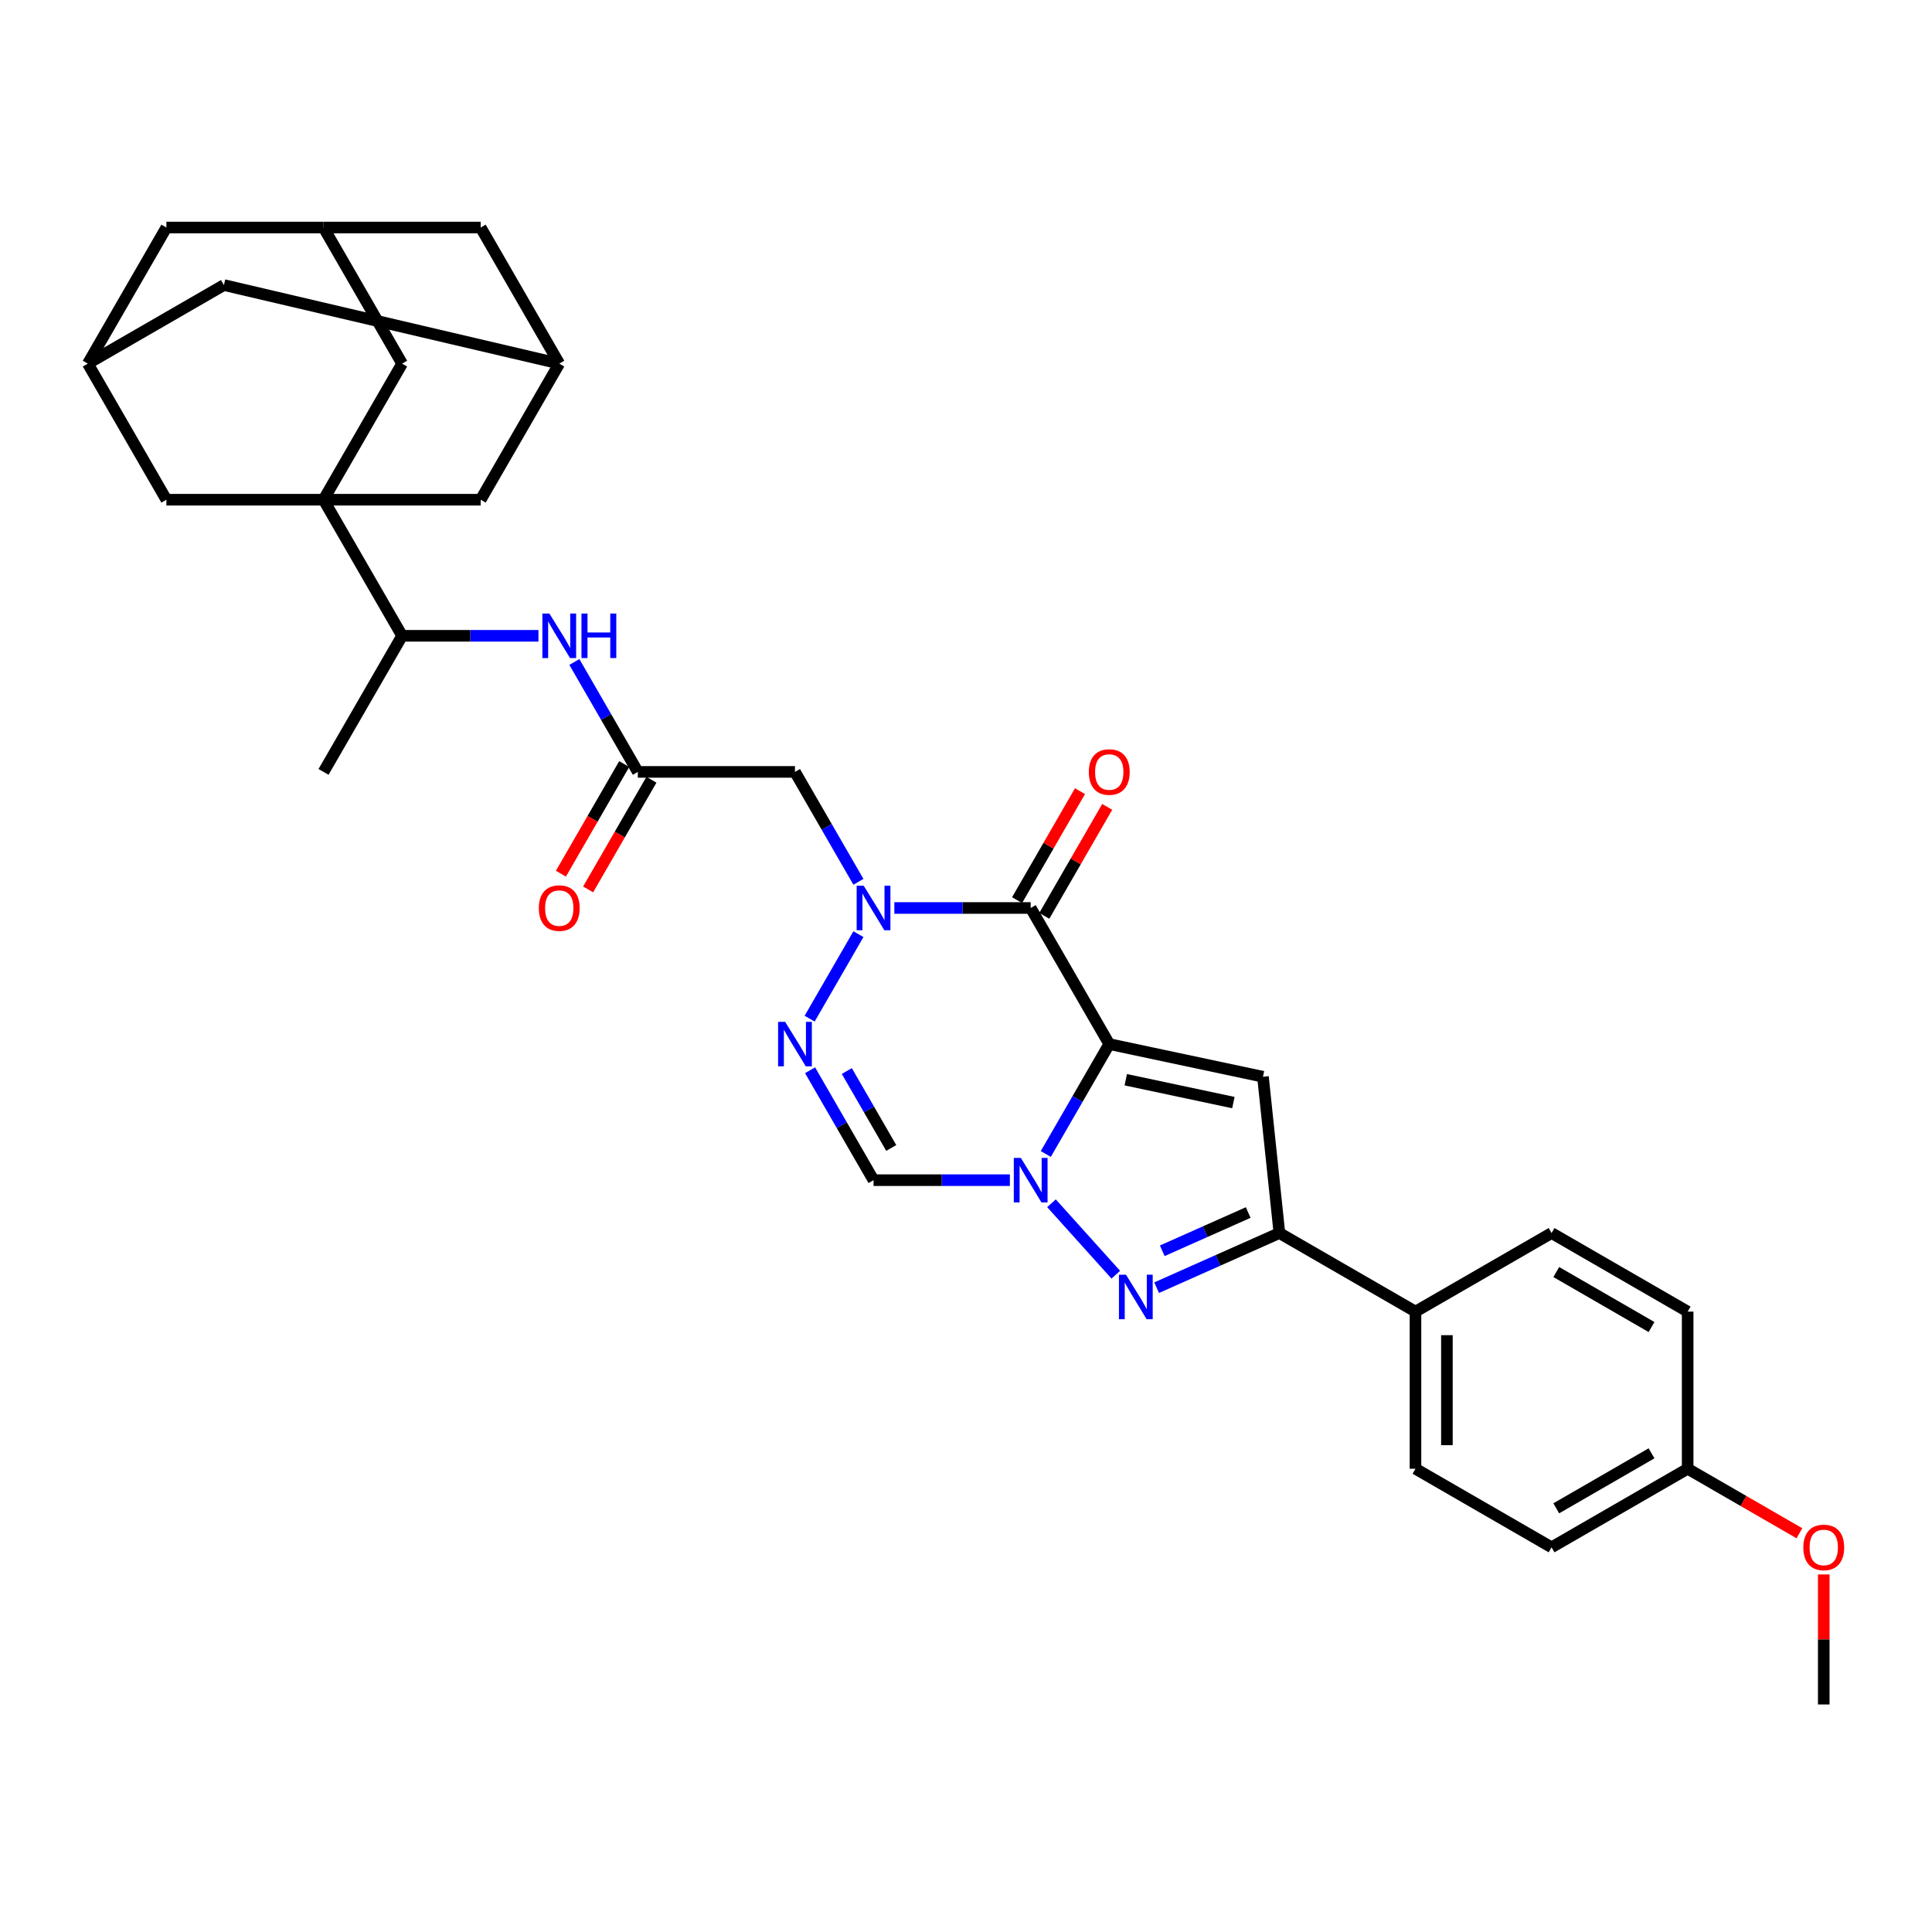 <?xml version='1.0' encoding='iso-8859-1'?>
<svg version='1.1' baseProfile='full'
              xmlns='http://www.w3.org/2000/svg'
                      xmlns:rdkit='http://www.rdkit.org/xml'
                      xmlns:xlink='http://www.w3.org/1999/xlink'
                  xml:space='preserve'
width='1000px' height='1000px' viewBox='0 0 1000 1000'>
<!-- END OF HEADER -->
<rect style='opacity:1.0;fill:#FFFFFF;stroke:none' width='1000' height='1000' x='0' y='0'> </rect>
<path class='bond-0' d='M 574.148,540.413 L 557.726,568.858' style='fill:none;fill-rule:evenodd;stroke:#000000;stroke-width:6px;stroke-linecap:butt;stroke-linejoin:miter;stroke-opacity:1' />
<path class='bond-0' d='M 557.726,568.858 L 541.303,597.303' style='fill:none;fill-rule:evenodd;stroke:#0000FF;stroke-width:6px;stroke-linecap:butt;stroke-linejoin:miter;stroke-opacity:1' />
<path class='bond-1' d='M 574.148,540.413 L 533.479,469.973' style='fill:none;fill-rule:evenodd;stroke:#000000;stroke-width:6px;stroke-linecap:butt;stroke-linejoin:miter;stroke-opacity:1' />
<path class='bond-3' d='M 574.148,540.413 L 653.708,557.324' style='fill:none;fill-rule:evenodd;stroke:#000000;stroke-width:6px;stroke-linecap:butt;stroke-linejoin:miter;stroke-opacity:1' />
<path class='bond-3' d='M 582.7,558.862 L 638.392,570.7' style='fill:none;fill-rule:evenodd;stroke:#000000;stroke-width:6px;stroke-linecap:butt;stroke-linejoin:miter;stroke-opacity:1' />
<path class='bond-4' d='M 544.248,622.814 L 577.538,659.786' style='fill:none;fill-rule:evenodd;stroke:#0000FF;stroke-width:6px;stroke-linecap:butt;stroke-linejoin:miter;stroke-opacity:1' />
<path class='bond-8' d='M 522.71,610.854 L 487.426,610.854' style='fill:none;fill-rule:evenodd;stroke:#0000FF;stroke-width:6px;stroke-linecap:butt;stroke-linejoin:miter;stroke-opacity:1' />
<path class='bond-8' d='M 487.426,610.854 L 452.142,610.854' style='fill:none;fill-rule:evenodd;stroke:#000000;stroke-width:6px;stroke-linecap:butt;stroke-linejoin:miter;stroke-opacity:1' />
<path class='bond-2' d='M 533.479,469.973 L 498.195,469.973' style='fill:none;fill-rule:evenodd;stroke:#000000;stroke-width:6px;stroke-linecap:butt;stroke-linejoin:miter;stroke-opacity:1' />
<path class='bond-2' d='M 498.195,469.973 L 462.911,469.973' style='fill:none;fill-rule:evenodd;stroke:#0000FF;stroke-width:6px;stroke-linecap:butt;stroke-linejoin:miter;stroke-opacity:1' />
<path class='bond-17' d='M 540.523,474.04 L 556.805,445.839' style='fill:none;fill-rule:evenodd;stroke:#000000;stroke-width:6px;stroke-linecap:butt;stroke-linejoin:miter;stroke-opacity:1' />
<path class='bond-17' d='M 556.805,445.839 L 573.087,417.638' style='fill:none;fill-rule:evenodd;stroke:#FF0000;stroke-width:6px;stroke-linecap:butt;stroke-linejoin:miter;stroke-opacity:1' />
<path class='bond-17' d='M 526.435,465.906 L 542.717,437.705' style='fill:none;fill-rule:evenodd;stroke:#000000;stroke-width:6px;stroke-linecap:butt;stroke-linejoin:miter;stroke-opacity:1' />
<path class='bond-17' d='M 542.717,437.705 L 558.999,409.505' style='fill:none;fill-rule:evenodd;stroke:#FF0000;stroke-width:6px;stroke-linecap:butt;stroke-linejoin:miter;stroke-opacity:1' />
<path class='bond-5' d='M 444.318,483.524 L 419.071,527.254' style='fill:none;fill-rule:evenodd;stroke:#0000FF;stroke-width:6px;stroke-linecap:butt;stroke-linejoin:miter;stroke-opacity:1' />
<path class='bond-9' d='M 444.318,456.422 L 427.896,427.977' style='fill:none;fill-rule:evenodd;stroke:#0000FF;stroke-width:6px;stroke-linecap:butt;stroke-linejoin:miter;stroke-opacity:1' />
<path class='bond-9' d='M 427.896,427.977 L 411.473,399.533' style='fill:none;fill-rule:evenodd;stroke:#000000;stroke-width:6px;stroke-linecap:butt;stroke-linejoin:miter;stroke-opacity:1' />
<path class='bond-7' d='M 653.708,557.324 L 662.21,638.216' style='fill:none;fill-rule:evenodd;stroke:#000000;stroke-width:6px;stroke-linecap:butt;stroke-linejoin:miter;stroke-opacity:1' />
<path class='bond-33' d='M 598.674,666.504 L 630.442,652.36' style='fill:none;fill-rule:evenodd;stroke:#0000FF;stroke-width:6px;stroke-linecap:butt;stroke-linejoin:miter;stroke-opacity:1' />
<path class='bond-33' d='M 630.442,652.36 L 662.21,638.216' style='fill:none;fill-rule:evenodd;stroke:#000000;stroke-width:6px;stroke-linecap:butt;stroke-linejoin:miter;stroke-opacity:1' />
<path class='bond-33' d='M 601.588,647.4 L 623.826,637.499' style='fill:none;fill-rule:evenodd;stroke:#0000FF;stroke-width:6px;stroke-linecap:butt;stroke-linejoin:miter;stroke-opacity:1' />
<path class='bond-33' d='M 623.826,637.499 L 646.063,627.598' style='fill:none;fill-rule:evenodd;stroke:#000000;stroke-width:6px;stroke-linecap:butt;stroke-linejoin:miter;stroke-opacity:1' />
<path class='bond-34' d='M 419.297,553.964 L 435.719,582.409' style='fill:none;fill-rule:evenodd;stroke:#0000FF;stroke-width:6px;stroke-linecap:butt;stroke-linejoin:miter;stroke-opacity:1' />
<path class='bond-34' d='M 435.719,582.409 L 452.142,610.854' style='fill:none;fill-rule:evenodd;stroke:#000000;stroke-width:6px;stroke-linecap:butt;stroke-linejoin:miter;stroke-opacity:1' />
<path class='bond-34' d='M 438.312,554.364 L 449.807,574.275' style='fill:none;fill-rule:evenodd;stroke:#0000FF;stroke-width:6px;stroke-linecap:butt;stroke-linejoin:miter;stroke-opacity:1' />
<path class='bond-34' d='M 449.807,574.275 L 461.303,594.186' style='fill:none;fill-rule:evenodd;stroke:#000000;stroke-width:6px;stroke-linecap:butt;stroke-linejoin:miter;stroke-opacity:1' />
<path class='bond-6' d='M 167.461,258.652 L 208.13,329.092' style='fill:none;fill-rule:evenodd;stroke:#000000;stroke-width:6px;stroke-linecap:butt;stroke-linejoin:miter;stroke-opacity:1' />
<path class='bond-13' d='M 167.461,258.652 L 208.13,188.212' style='fill:none;fill-rule:evenodd;stroke:#000000;stroke-width:6px;stroke-linecap:butt;stroke-linejoin:miter;stroke-opacity:1' />
<path class='bond-14' d='M 167.461,258.652 L 248.798,258.652' style='fill:none;fill-rule:evenodd;stroke:#000000;stroke-width:6px;stroke-linecap:butt;stroke-linejoin:miter;stroke-opacity:1' />
<path class='bond-15' d='M 167.461,258.652 L 86.123,258.652' style='fill:none;fill-rule:evenodd;stroke:#000000;stroke-width:6px;stroke-linecap:butt;stroke-linejoin:miter;stroke-opacity:1' />
<path class='bond-16' d='M 662.21,638.216 L 732.651,678.885' style='fill:none;fill-rule:evenodd;stroke:#000000;stroke-width:6px;stroke-linecap:butt;stroke-linejoin:miter;stroke-opacity:1' />
<path class='bond-10' d='M 411.473,399.533 L 330.136,399.533' style='fill:none;fill-rule:evenodd;stroke:#000000;stroke-width:6px;stroke-linecap:butt;stroke-linejoin:miter;stroke-opacity:1' />
<path class='bond-11' d='M 330.136,399.533 L 313.713,371.088' style='fill:none;fill-rule:evenodd;stroke:#000000;stroke-width:6px;stroke-linecap:butt;stroke-linejoin:miter;stroke-opacity:1' />
<path class='bond-11' d='M 313.713,371.088 L 297.291,342.643' style='fill:none;fill-rule:evenodd;stroke:#0000FF;stroke-width:6px;stroke-linecap:butt;stroke-linejoin:miter;stroke-opacity:1' />
<path class='bond-21' d='M 323.092,395.466 L 306.707,423.845' style='fill:none;fill-rule:evenodd;stroke:#000000;stroke-width:6px;stroke-linecap:butt;stroke-linejoin:miter;stroke-opacity:1' />
<path class='bond-21' d='M 306.707,423.845 L 290.322,452.225' style='fill:none;fill-rule:evenodd;stroke:#FF0000;stroke-width:6px;stroke-linecap:butt;stroke-linejoin:miter;stroke-opacity:1' />
<path class='bond-21' d='M 337.18,403.6 L 320.795,431.979' style='fill:none;fill-rule:evenodd;stroke:#000000;stroke-width:6px;stroke-linecap:butt;stroke-linejoin:miter;stroke-opacity:1' />
<path class='bond-21' d='M 320.795,431.979 L 304.41,460.359' style='fill:none;fill-rule:evenodd;stroke:#FF0000;stroke-width:6px;stroke-linecap:butt;stroke-linejoin:miter;stroke-opacity:1' />
<path class='bond-12' d='M 278.698,329.092 L 243.414,329.092' style='fill:none;fill-rule:evenodd;stroke:#0000FF;stroke-width:6px;stroke-linecap:butt;stroke-linejoin:miter;stroke-opacity:1' />
<path class='bond-12' d='M 243.414,329.092 L 208.13,329.092' style='fill:none;fill-rule:evenodd;stroke:#000000;stroke-width:6px;stroke-linecap:butt;stroke-linejoin:miter;stroke-opacity:1' />
<path class='bond-31' d='M 208.13,329.092 L 167.461,399.533' style='fill:none;fill-rule:evenodd;stroke:#000000;stroke-width:6px;stroke-linecap:butt;stroke-linejoin:miter;stroke-opacity:1' />
<path class='bond-20' d='M 208.13,188.212 L 167.461,117.771' style='fill:none;fill-rule:evenodd;stroke:#000000;stroke-width:6px;stroke-linecap:butt;stroke-linejoin:miter;stroke-opacity:1' />
<path class='bond-18' d='M 248.798,258.652 L 289.467,188.212' style='fill:none;fill-rule:evenodd;stroke:#000000;stroke-width:6px;stroke-linecap:butt;stroke-linejoin:miter;stroke-opacity:1' />
<path class='bond-19' d='M 86.123,258.652 L 45.455,188.212' style='fill:none;fill-rule:evenodd;stroke:#000000;stroke-width:6px;stroke-linecap:butt;stroke-linejoin:miter;stroke-opacity:1' />
<path class='bond-25' d='M 732.651,678.885 L 732.651,760.222' style='fill:none;fill-rule:evenodd;stroke:#000000;stroke-width:6px;stroke-linecap:butt;stroke-linejoin:miter;stroke-opacity:1' />
<path class='bond-25' d='M 748.918,691.086 L 748.918,748.022' style='fill:none;fill-rule:evenodd;stroke:#000000;stroke-width:6px;stroke-linecap:butt;stroke-linejoin:miter;stroke-opacity:1' />
<path class='bond-26' d='M 732.651,678.885 L 803.091,638.216' style='fill:none;fill-rule:evenodd;stroke:#000000;stroke-width:6px;stroke-linecap:butt;stroke-linejoin:miter;stroke-opacity:1' />
<path class='bond-22' d='M 289.467,188.212 L 248.798,117.771' style='fill:none;fill-rule:evenodd;stroke:#000000;stroke-width:6px;stroke-linecap:butt;stroke-linejoin:miter;stroke-opacity:1' />
<path class='bond-37' d='M 289.467,188.212 L 115.895,147.543' style='fill:none;fill-rule:evenodd;stroke:#000000;stroke-width:6px;stroke-linecap:butt;stroke-linejoin:miter;stroke-opacity:1' />
<path class='bond-23' d='M 45.455,188.212 L 115.895,147.543' style='fill:none;fill-rule:evenodd;stroke:#000000;stroke-width:6px;stroke-linecap:butt;stroke-linejoin:miter;stroke-opacity:1' />
<path class='bond-24' d='M 45.455,188.212 L 86.123,117.771' style='fill:none;fill-rule:evenodd;stroke:#000000;stroke-width:6px;stroke-linecap:butt;stroke-linejoin:miter;stroke-opacity:1' />
<path class='bond-36' d='M 167.461,117.771 L 86.123,117.771' style='fill:none;fill-rule:evenodd;stroke:#000000;stroke-width:6px;stroke-linecap:butt;stroke-linejoin:miter;stroke-opacity:1' />
<path class='bond-38' d='M 167.461,117.771 L 248.798,117.771' style='fill:none;fill-rule:evenodd;stroke:#000000;stroke-width:6px;stroke-linecap:butt;stroke-linejoin:miter;stroke-opacity:1' />
<path class='bond-29' d='M 732.651,760.222 L 803.091,800.891' style='fill:none;fill-rule:evenodd;stroke:#000000;stroke-width:6px;stroke-linecap:butt;stroke-linejoin:miter;stroke-opacity:1' />
<path class='bond-28' d='M 803.091,638.216 L 873.531,678.885' style='fill:none;fill-rule:evenodd;stroke:#000000;stroke-width:6px;stroke-linecap:butt;stroke-linejoin:miter;stroke-opacity:1' />
<path class='bond-28' d='M 805.523,658.405 L 854.831,686.873' style='fill:none;fill-rule:evenodd;stroke:#000000;stroke-width:6px;stroke-linecap:butt;stroke-linejoin:miter;stroke-opacity:1' />
<path class='bond-27' d='M 873.531,760.222 L 873.531,678.885' style='fill:none;fill-rule:evenodd;stroke:#000000;stroke-width:6px;stroke-linecap:butt;stroke-linejoin:miter;stroke-opacity:1' />
<path class='bond-30' d='M 873.531,760.222 L 902.448,776.917' style='fill:none;fill-rule:evenodd;stroke:#000000;stroke-width:6px;stroke-linecap:butt;stroke-linejoin:miter;stroke-opacity:1' />
<path class='bond-30' d='M 902.448,776.917 L 931.364,793.612' style='fill:none;fill-rule:evenodd;stroke:#FF0000;stroke-width:6px;stroke-linecap:butt;stroke-linejoin:miter;stroke-opacity:1' />
<path class='bond-35' d='M 873.531,760.222 L 803.091,800.891' style='fill:none;fill-rule:evenodd;stroke:#000000;stroke-width:6px;stroke-linecap:butt;stroke-linejoin:miter;stroke-opacity:1' />
<path class='bond-35' d='M 854.831,752.235 L 805.523,780.703' style='fill:none;fill-rule:evenodd;stroke:#000000;stroke-width:6px;stroke-linecap:butt;stroke-linejoin:miter;stroke-opacity:1' />
<path class='bond-32' d='M 943.972,814.93 L 943.972,848.579' style='fill:none;fill-rule:evenodd;stroke:#FF0000;stroke-width:6px;stroke-linecap:butt;stroke-linejoin:miter;stroke-opacity:1' />
<path class='bond-32' d='M 943.972,848.579 L 943.972,882.229' style='fill:none;fill-rule:evenodd;stroke:#000000;stroke-width:6px;stroke-linecap:butt;stroke-linejoin:miter;stroke-opacity:1' />
<path  class='atom-1' d='M 528.388 599.336
L 535.936 611.537
Q 536.684 612.741, 537.888 614.92
Q 539.092 617.1, 539.157 617.23
L 539.157 599.336
L 542.215 599.336
L 542.215 622.371
L 539.059 622.371
L 530.958 609.032
Q 530.014 607.47, 529.006 605.681
Q 528.03 603.891, 527.737 603.338
L 527.737 622.371
L 524.744 622.371
L 524.744 599.336
L 528.388 599.336
' fill='#0000FF'/>
<path  class='atom-3' d='M 447.05 458.456
L 454.598 470.656
Q 455.347 471.86, 456.55 474.04
Q 457.754 476.22, 457.819 476.35
L 457.819 458.456
L 460.878 458.456
L 460.878 481.49
L 457.722 481.49
L 449.62 468.151
Q 448.677 466.589, 447.668 464.8
Q 446.692 463.01, 446.4 462.457
L 446.4 481.49
L 443.406 481.49
L 443.406 458.456
L 447.05 458.456
' fill='#0000FF'/>
<path  class='atom-5' d='M 582.813 659.782
L 590.361 671.982
Q 591.11 673.186, 592.313 675.366
Q 593.517 677.546, 593.582 677.676
L 593.582 659.782
L 596.64 659.782
L 596.64 682.817
L 593.485 682.817
L 585.383 669.477
Q 584.44 667.916, 583.431 666.126
Q 582.455 664.337, 582.162 663.784
L 582.162 682.817
L 579.169 682.817
L 579.169 659.782
L 582.813 659.782
' fill='#0000FF'/>
<path  class='atom-6' d='M 406.381 528.896
L 413.93 541.097
Q 414.678 542.3, 415.882 544.48
Q 417.085 546.66, 417.151 546.79
L 417.151 528.896
L 420.209 528.896
L 420.209 551.931
L 417.053 551.931
L 408.952 538.591
Q 408.008 537.03, 407 535.24
Q 406.024 533.451, 405.731 532.898
L 405.731 551.931
L 402.738 551.931
L 402.738 528.896
L 406.381 528.896
' fill='#0000FF'/>
<path  class='atom-12' d='M 284.375 317.575
L 291.923 329.776
Q 292.672 330.979, 293.875 333.159
Q 295.079 335.339, 295.144 335.469
L 295.144 317.575
L 298.203 317.575
L 298.203 340.61
L 295.047 340.61
L 286.946 327.27
Q 286.002 325.709, 284.993 323.919
Q 284.017 322.13, 283.725 321.577
L 283.725 340.61
L 280.731 340.61
L 280.731 317.575
L 284.375 317.575
' fill='#0000FF'/>
<path  class='atom-12' d='M 300.968 317.575
L 304.091 317.575
L 304.091 327.368
L 315.869 327.368
L 315.869 317.575
L 318.992 317.575
L 318.992 340.61
L 315.869 340.61
L 315.869 329.971
L 304.091 329.971
L 304.091 340.61
L 300.968 340.61
L 300.968 317.575
' fill='#0000FF'/>
<path  class='atom-18' d='M 563.574 399.598
Q 563.574 394.067, 566.307 390.976
Q 569.04 387.885, 574.148 387.885
Q 579.256 387.885, 581.989 390.976
Q 584.722 394.067, 584.722 399.598
Q 584.722 405.194, 581.957 408.382
Q 579.191 411.538, 574.148 411.538
Q 569.073 411.538, 566.307 408.382
Q 563.574 405.226, 563.574 399.598
M 574.148 408.935
Q 577.662 408.935, 579.549 406.593
Q 581.469 404.218, 581.469 399.598
Q 581.469 395.075, 579.549 392.798
Q 577.662 390.488, 574.148 390.488
Q 570.634 390.488, 568.715 392.765
Q 566.828 395.043, 566.828 399.598
Q 566.828 404.25, 568.715 406.593
Q 570.634 408.935, 574.148 408.935
' fill='#FF0000'/>
<path  class='atom-22' d='M 278.893 470.038
Q 278.893 464.507, 281.626 461.416
Q 284.359 458.325, 289.467 458.325
Q 294.575 458.325, 297.308 461.416
Q 300.041 464.507, 300.041 470.038
Q 300.041 475.634, 297.275 478.822
Q 294.51 481.978, 289.467 481.978
Q 284.392 481.978, 281.626 478.822
Q 278.893 475.667, 278.893 470.038
M 289.467 479.376
Q 292.981 479.376, 294.868 477.033
Q 296.787 474.658, 296.787 470.038
Q 296.787 465.516, 294.868 463.238
Q 292.981 460.928, 289.467 460.928
Q 285.953 460.928, 284.034 463.206
Q 282.147 465.483, 282.147 470.038
Q 282.147 474.691, 284.034 477.033
Q 285.953 479.376, 289.467 479.376
' fill='#FF0000'/>
<path  class='atom-31' d='M 933.398 800.956
Q 933.398 795.425, 936.131 792.334
Q 938.864 789.244, 943.972 789.244
Q 949.08 789.244, 951.813 792.334
Q 954.545 795.425, 954.545 800.956
Q 954.545 806.552, 951.78 809.741
Q 949.015 812.897, 943.972 812.897
Q 938.896 812.897, 936.131 809.741
Q 933.398 806.585, 933.398 800.956
M 943.972 810.294
Q 947.485 810.294, 949.372 807.951
Q 951.292 805.576, 951.292 800.956
Q 951.292 796.434, 949.372 794.156
Q 947.485 791.846, 943.972 791.846
Q 940.458 791.846, 938.538 794.124
Q 936.651 796.401, 936.651 800.956
Q 936.651 805.609, 938.538 807.951
Q 940.458 810.294, 943.972 810.294
' fill='#FF0000'/>
</svg>
